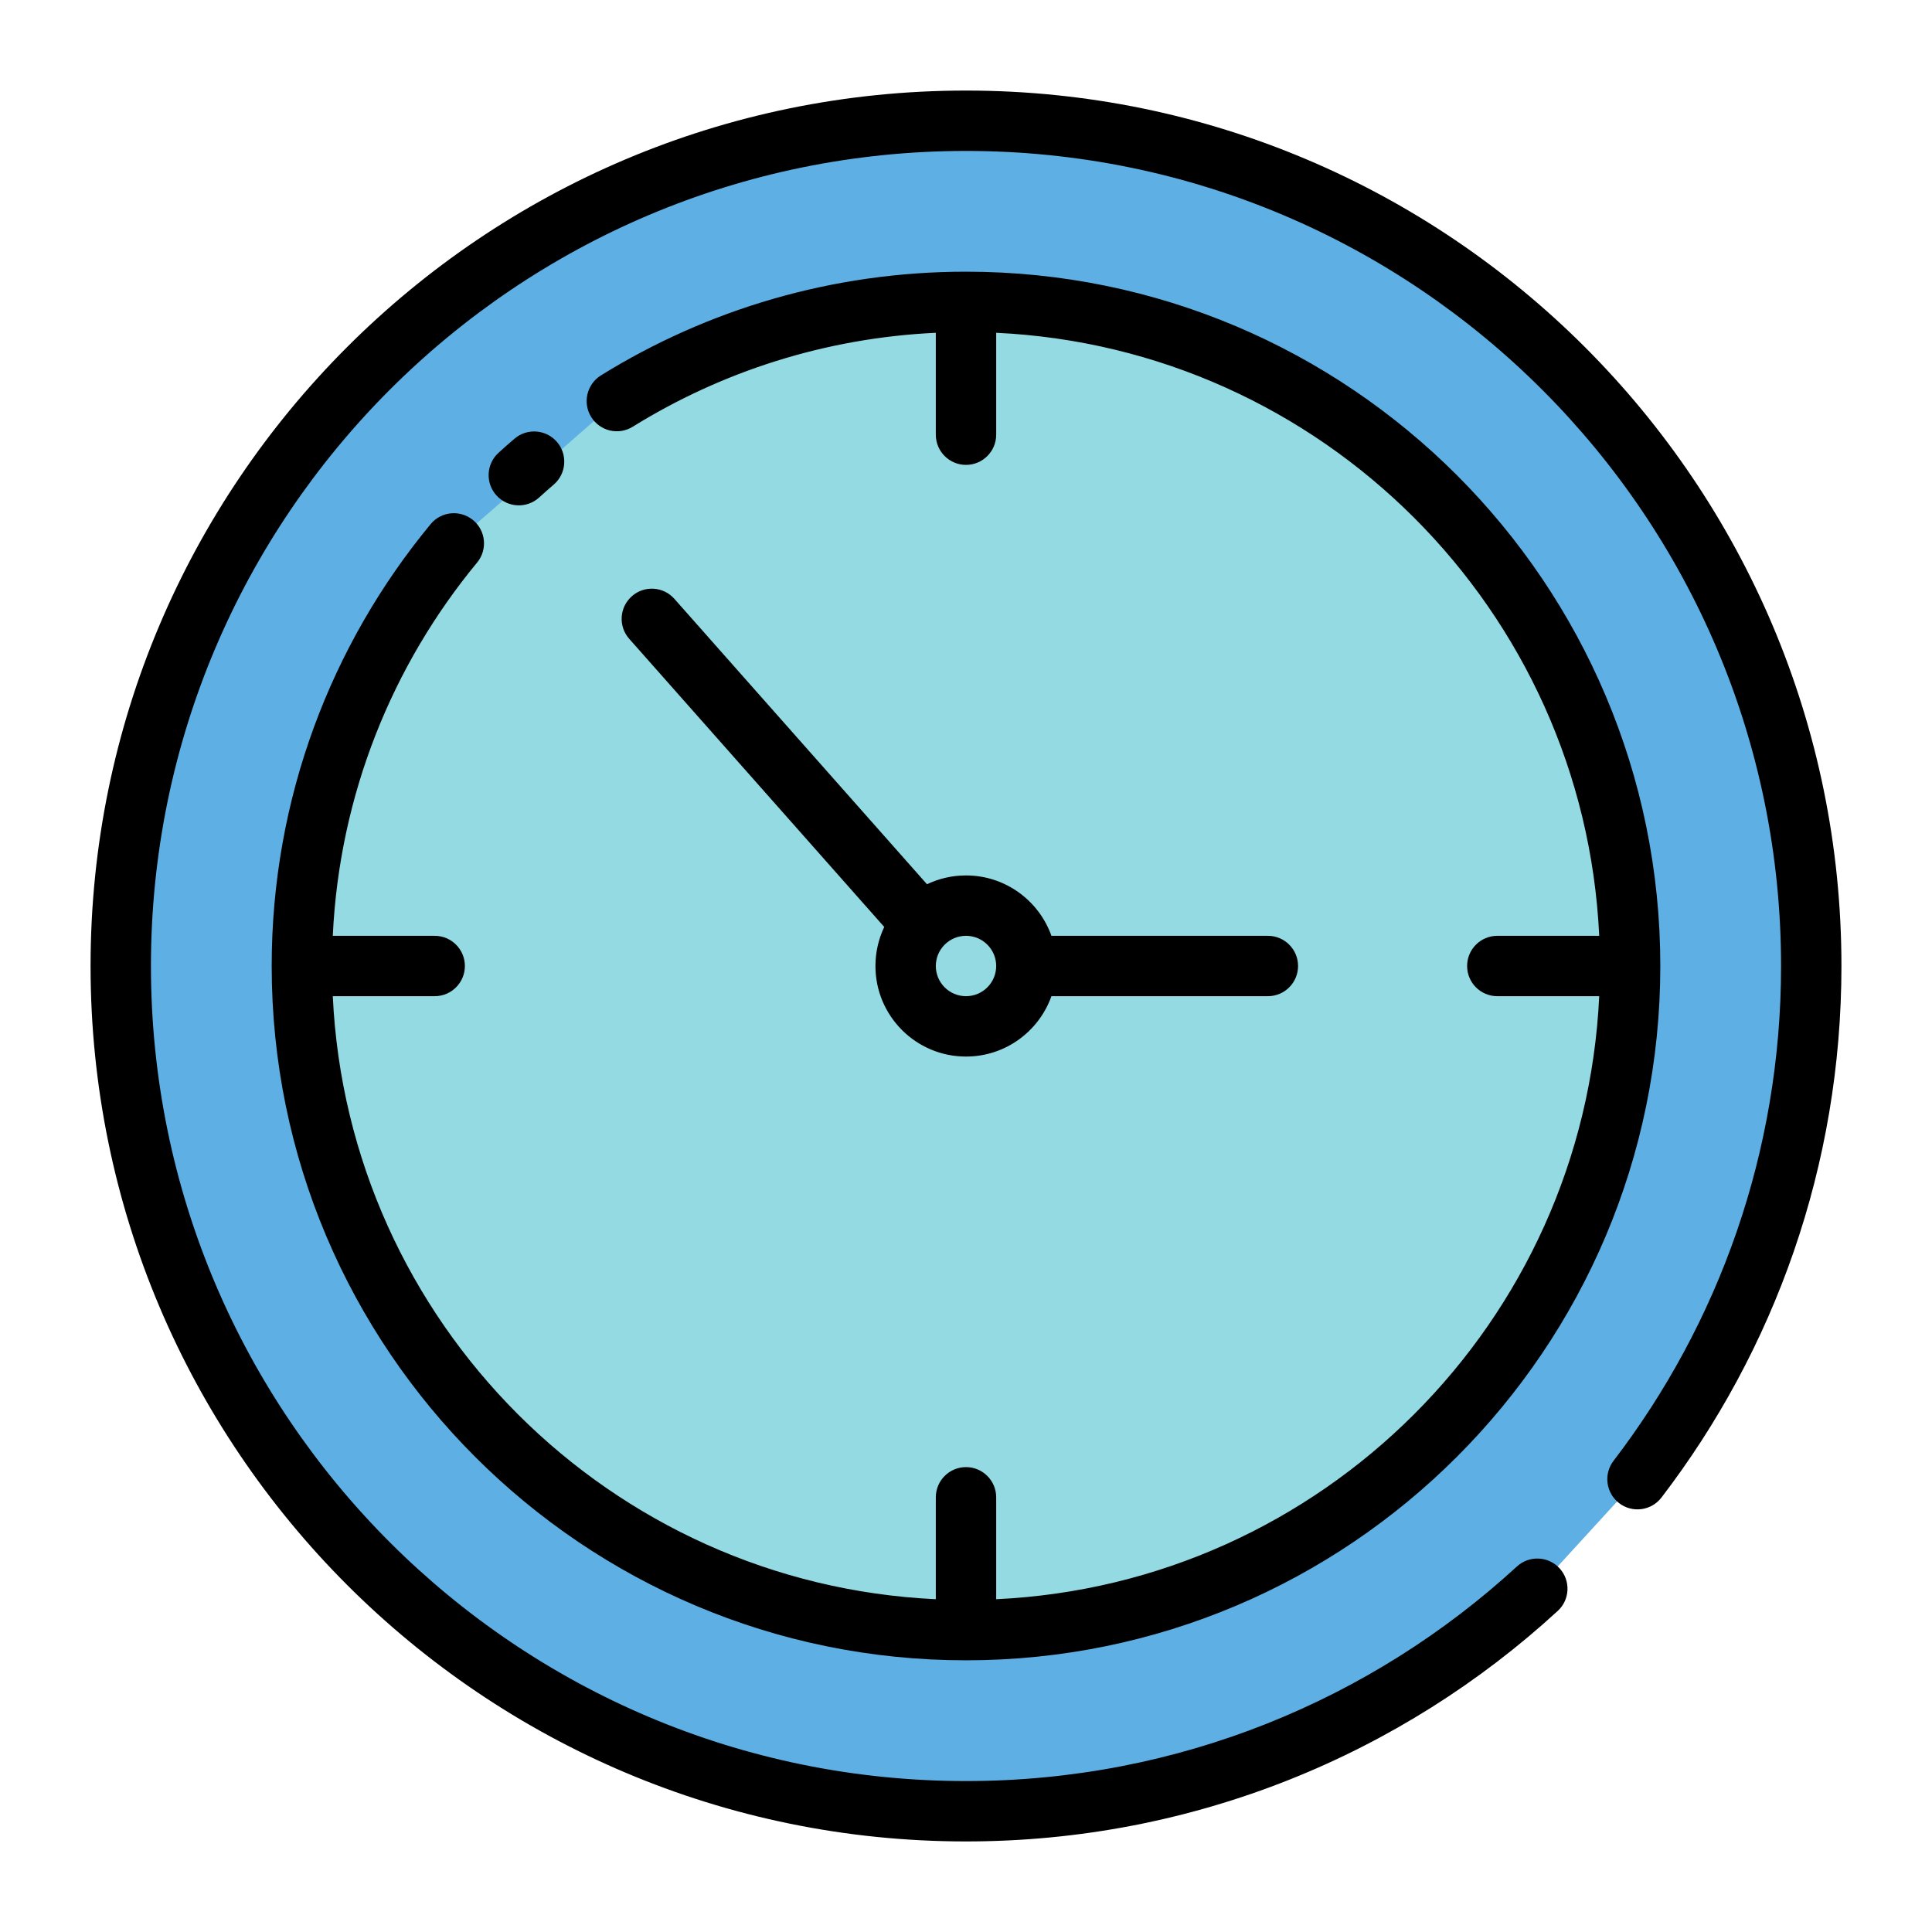 <svg xmlns="http://www.w3.org/2000/svg" xml:space="preserve" style="fill-rule:evenodd;clip-rule:evenodd;stroke-linejoin:round;stroke-miterlimit:2" viewBox="0 0 32 32" id="clock">
  <path d="M25.463,26.314c-2.493,2.288 -5.816,3.686 -9.463,3.686c-7.727,-0 -14,-6.273 -14,-14c0,-7.727 6.273,-14 14,-14c7.727,0 14,6.273 14,14c-0,3.196 -1.073,6.143 -2.878,8.5l-1.659,1.814Z" style="fill:#5eafe3"></path>
  <path d="M10.217,6.643c1.68,-1.041 3.662,-1.643 5.783,-1.643c6.071,-0 11,4.929 11,11c0,6.071 -4.929,11 -11,11c-6.071,0 -11,-4.929 -11,-11c-0,-2.658 0.945,-5.098 2.517,-7" style="fill:#93dae3"></path>
  <path d="M4.5,16c0,-2.779 0.988,-5.329 2.632,-7.318c0.175,-0.213 0.491,-0.243 0.704,-0.067c0.212,0.175 0.242,0.491 0.066,0.703c-1.401,1.696 -2.28,3.839 -2.39,6.182l1.688,-0c0.276,-0 0.5,0.224 0.5,0.5c0,0.276 -0.224,0.5 -0.5,0.5l-1.688,-0c0.253,5.398 4.59,9.735 9.988,9.988l0,-1.688c0,-0.276 0.224,-0.5 0.5,-0.5c0.276,-0 0.5,0.224 0.5,0.5l0,1.688c5.398,-0.253 9.735,-4.59 9.988,-9.988l-1.688,-0c-0.276,-0 -0.5,-0.224 -0.5,-0.5c0,-0.276 0.224,-0.5 0.5,-0.5l1.688,-0c-0.253,-5.398 -4.59,-9.735 -9.988,-9.988l0,1.688c0,0.276 -0.224,0.5 -0.5,0.5c-0.276,-0 -0.5,-0.224 -0.5,-0.5l0,-1.688c-1.836,0.086 -3.549,0.644 -5.02,1.556c-0.235,0.146 -0.543,0.073 -0.688,-0.161c-0.146,-0.235 -0.073,-0.543 0.161,-0.689c1.757,-1.089 3.829,-1.718 6.047,-1.718c6.347,-0 11.5,5.153 11.5,11.5c0,6.347 -5.153,11.5 -11.5,11.5c-6.347,0 -11.5,-5.153 -11.5,-11.5Zm10.146,-0.647c-0.007,-0.007 -0.014,-0.014 -0.02,-0.022l-4.204,-4.75c-0.183,-0.206 -0.164,-0.522 0.043,-0.705c0.206,-0.183 0.523,-0.164 0.705,0.043l4.184,4.727c0.196,-0.094 0.415,-0.146 0.646,-0.146c0.653,-0 1.208,0.418 1.415,1l3.585,0c0.276,-0 0.5,0.224 0.5,0.5c0,0.276 -0.224,0.5 -0.5,0.5l-3.585,0c-0.207,0.582 -0.762,1 -1.415,1c-0.828,0 -1.5,-0.672 -1.5,-1.5c-0,-0.231 0.053,-0.451 0.146,-0.647Zm1.854,0.647c0,-0.276 -0.224,-0.5 -0.5,-0.5c-0.276,-0 -0.5,0.224 -0.5,0.5c-0,0.276 0.224,0.5 0.5,0.5c0.276,0 0.5,-0.224 0.5,-0.5Zm8.625,9.946c0.203,-0.187 0.52,-0.173 0.706,0.03c0.187,0.203 0.173,0.52 -0.03,0.706c-2.582,2.371 -6.024,3.818 -9.801,3.818c-8.003,-0 -14.5,-6.497 -14.5,-14.5c0,-8.003 6.497,-14.5 14.5,-14.5c8.003,0 14.5,6.497 14.5,14.5c-0,3.31 -1.111,6.362 -2.981,8.804c-0.168,0.219 -0.482,0.261 -0.701,0.093c-0.219,-0.168 -0.261,-0.482 -0.093,-0.701c1.74,-2.273 2.775,-5.115 2.775,-8.196c-0,-7.451 -6.049,-13.5 -13.5,-13.5c-7.451,0 -13.5,6.049 -13.5,13.5c0,7.451 6.049,13.5 13.5,13.5c3.517,-0 6.721,-1.348 9.125,-3.554Zm-16.195,-17.706c-0.204,0.186 -0.52,0.171 -0.706,-0.033c-0.186,-0.204 -0.172,-0.52 0.032,-0.706c0.087,-0.08 0.175,-0.158 0.265,-0.234c0.209,-0.18 0.525,-0.156 0.705,0.054c0.179,0.209 0.155,0.525 -0.054,0.705c-0.082,0.07 -0.162,0.141 -0.242,0.214Z"></path>
</svg>
